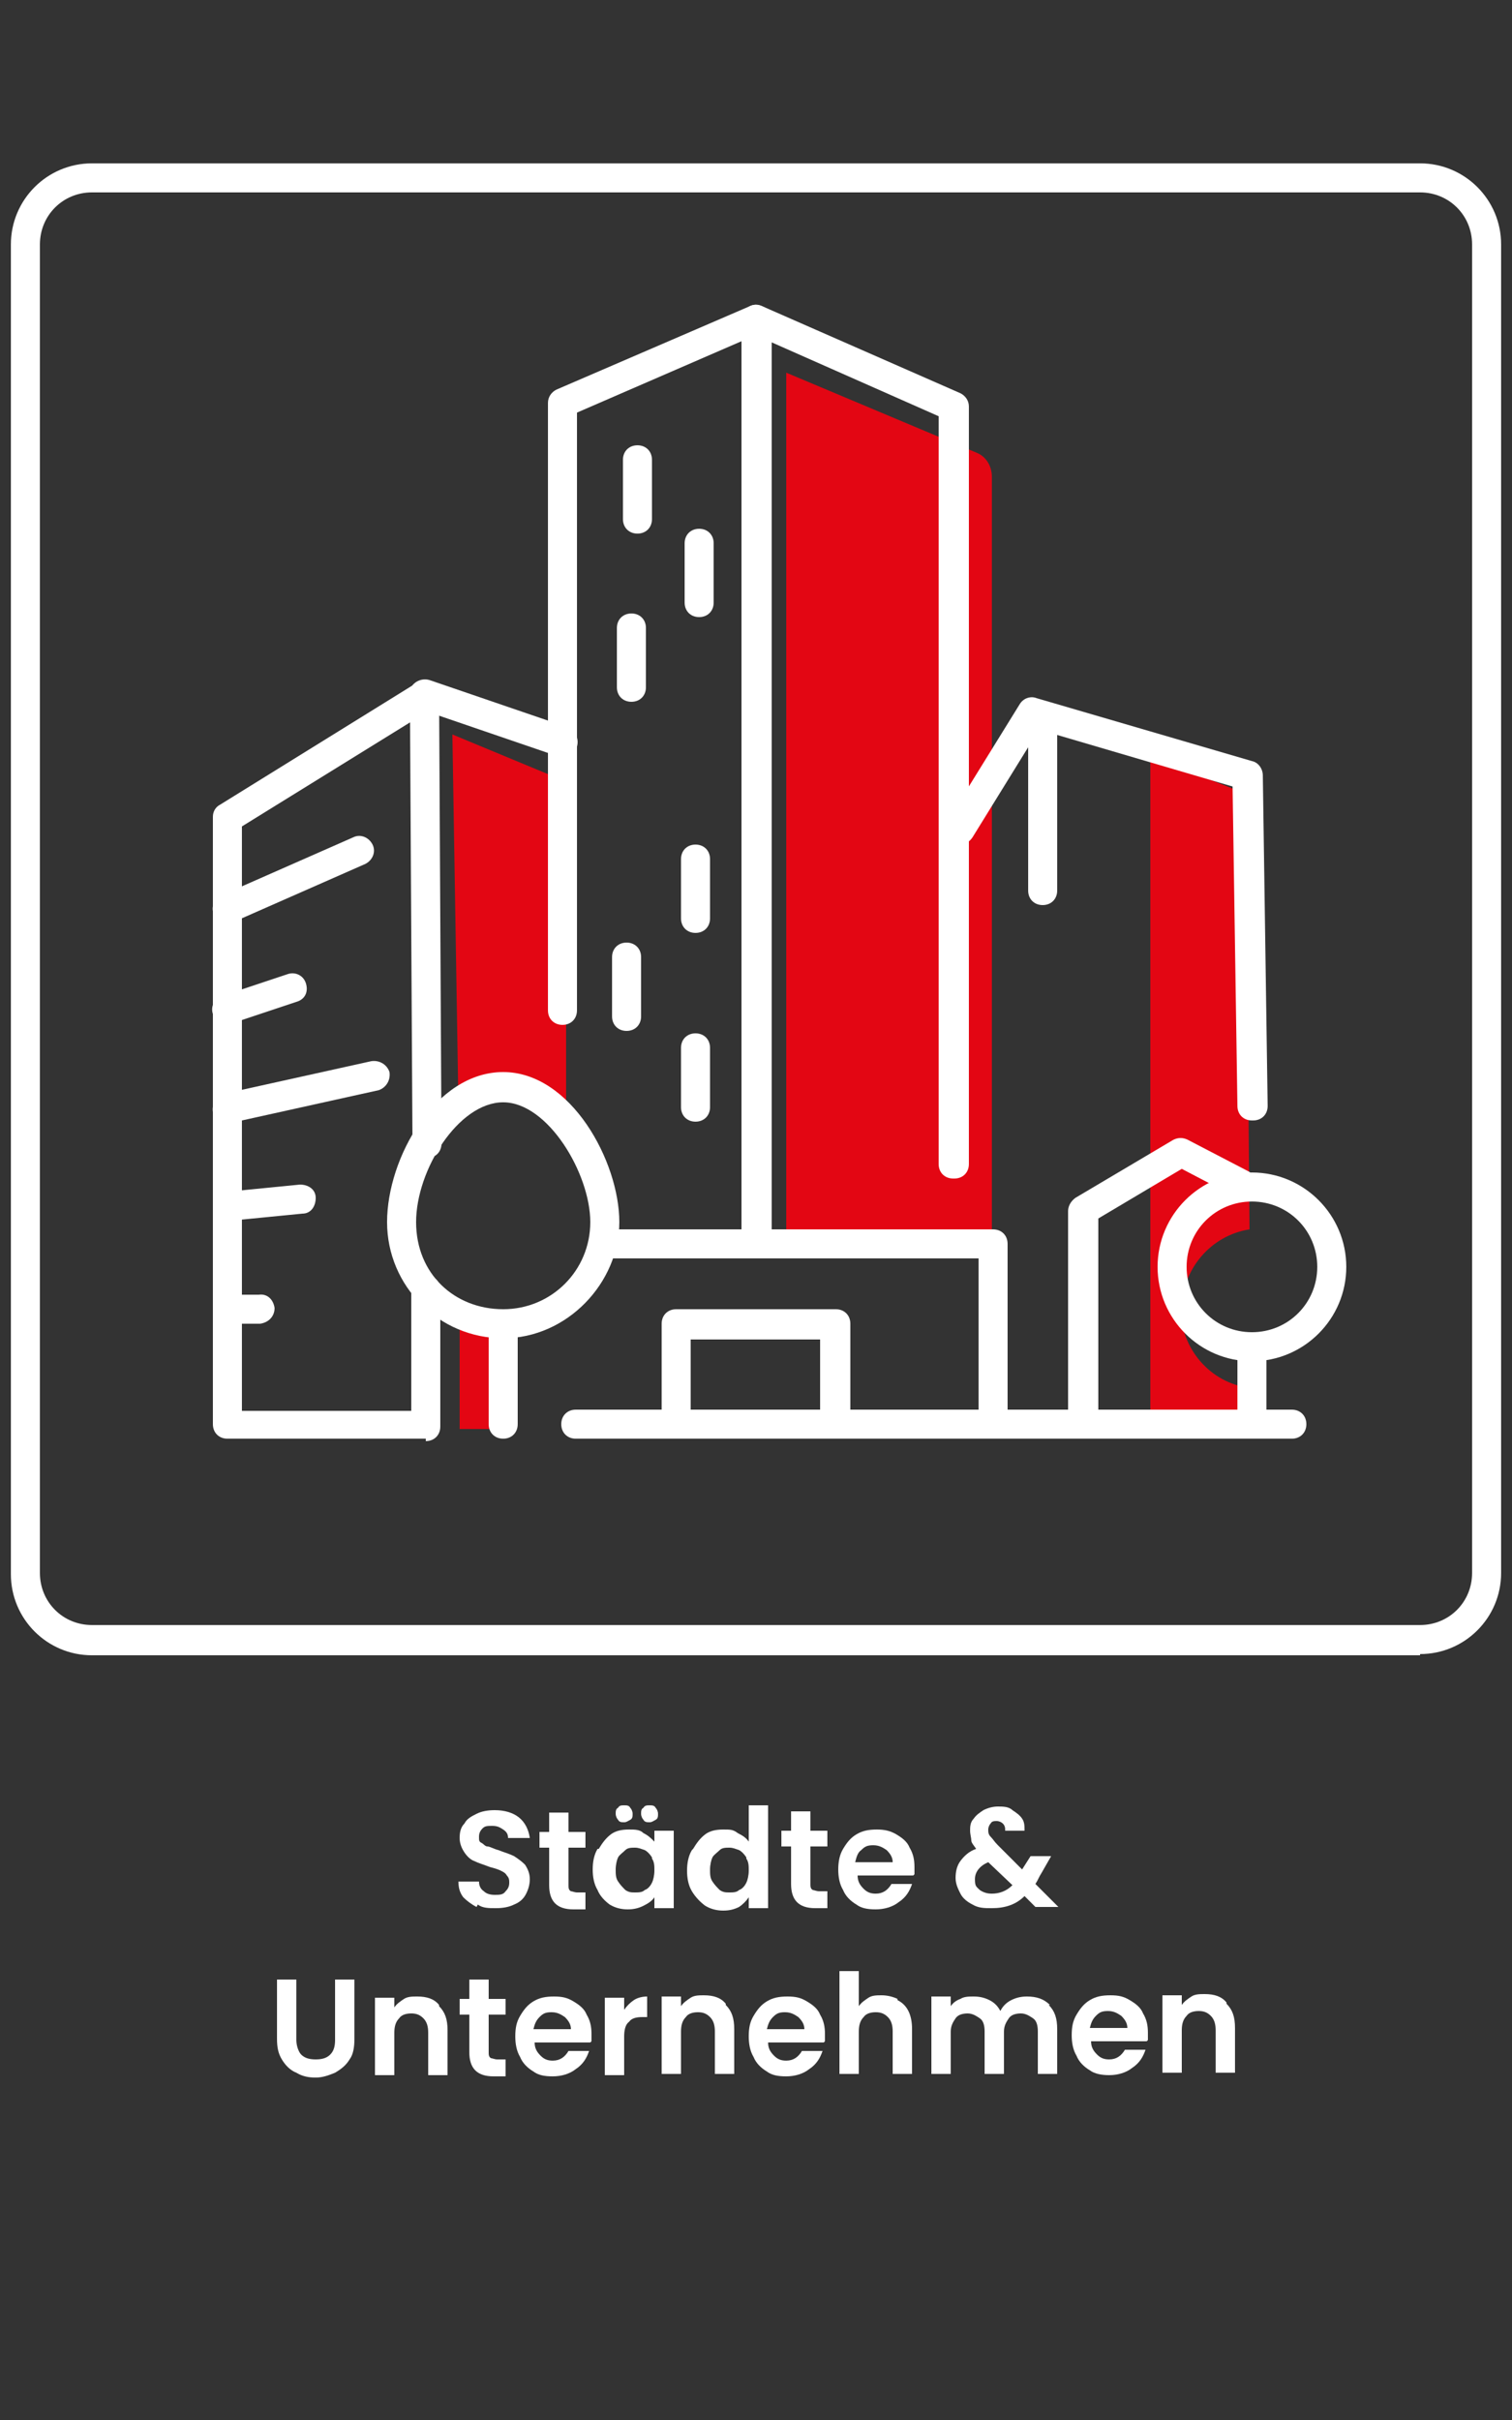 <?xml version="1.0" encoding="UTF-8"?>
<svg id="Ebene_1" xmlns="http://www.w3.org/2000/svg" version="1.1" viewBox="0 0 125 200">
  <rect x="0" y="0" width="125" height="200" fill="#333333" stroke="none"/>
  <!-- Generator: Adobe Illustrator 29.7.0, SVG Export Plug-In . SVG Version: 2.1.1 Build 138)  -->
  <defs>
    <style>
      .st0 {
        fill: #fff;
      }

      .st1 {
        fill: #e30613;
      }
    </style>
  </defs>
  <g>
    <g>
      <path class="st1" d="M97.7,108.2c0-3.3,2.4-6.1,5.6-6.6l-.3-36-7.9-3.1v54.1h8.2v-1.9c-3.2-.4-5.7-3.2-5.7-6.6Z"/>
      <polygon class="st1" points="38 109.4 38 118.1 41.6 118.1 41.6 108.3 38 109.4"/>
      <polygon class="st1" points="37.9 91.4 37.4 60.7 46.8 64.6 46.8 92.8 42.1 89.9 37.9 91.4"/>
      <path class="st1" d="M82.1,102.8l-17.1.6V30.8l15.7,6.6c.8.3,1.3,1.1,1.3,2v63.4Z"/>
      <path class="st0" d="M106.8,118.9h-59.2c-.7,0-1.2-.5-1.2-1.2s.5-1.2,1.2-1.2h59.2c.7,0,1.2.5,1.2,1.2s-.5,1.2-1.2,1.2Z"/>
      <path class="st0" d="M103.5,112.5c-4.3,0-7.8-3.5-7.8-7.8s3.5-7.8,7.8-7.8,7.8,3.5,7.8,7.8-3.5,7.8-7.8,7.8ZM103.5,99.3c-3,0-5.4,2.4-5.4,5.4s2.4,5.4,5.4,5.4,5.4-2.4,5.4-5.4-2.4-5.4-5.4-5.4Z"/>
      <path class="st0" d="M41.6,110.6c-5.3,0-9.6-4.3-9.6-9.6s4-12.4,9.6-12.4,9.6,7.4,9.6,12.4-4.3,9.6-9.6,9.6ZM41.6,91.1c-3.7,0-7.2,5.6-7.2,9.9s3.2,7.2,7.2,7.2,7.2-3.2,7.2-7.2-3.5-9.9-7.2-9.9Z"/>
      <path class="st0" d="M103.5,118.9c-.7,0-1.2-.5-1.2-1.2v-6.4c0-.7.5-1.2,1.2-1.2s1.2.5,1.2,1.2v6.4c0,.7-.5,1.2-1.2,1.2Z"/>
      <path class="st0" d="M41.6,118.9c-.7,0-1.2-.5-1.2-1.2v-8.3c0-.7.5-1.2,1.2-1.2s1.2.5,1.2,1.2v8.3c0,.7-.5,1.2-1.2,1.2Z"/>
      <path class="st0" d="M86.2,74.8c-.7,0-1.2-.5-1.2-1.2v-12.9c0-.7.5-1.2,1.2-1.2s1.2.5,1.2,1.2v12.9c0,.7-.5,1.2-1.2,1.2Z"/>
      <path class="st0" d="M69.1,118.9h-13.2c-.7,0-1.2-.5-1.2-1.2v-8.3c0-.7.5-1.2,1.2-1.2h13.2c.7,0,1.2.5,1.2,1.2v8.3c0,.7-.5,1.2-1.2,1.2ZM57.1,116.5h10.7v-5.8h-10.7v5.8Z"/>
      <path class="st0" d="M82.1,118.9c-.7,0-1.2-.5-1.2-1.2v-13.7h-30.9c-.7,0-1.2-.5-1.2-1.2s.5-1.2,1.2-1.2h32.1c.7,0,1.2.5,1.2,1.2v14.9c0,.7-.5,1.2-1.2,1.2Z"/>
      <path class="st0" d="M35.2,118.9h-16.4c-.7,0-1.2-.5-1.2-1.2v-50.2c0-.4.2-.8.6-1l16.3-10.1c.4-.2.8-.2,1.2,0,.4.2.6.6.6,1.1l.2,37c0,.7-.5,1.2-1.2,1.2h0c-.7,0-1.2-.5-1.2-1.2l-.2-34.8-13.9,8.6v48.3h14v-10c0-.7.5-1.2,1.2-1.2s1.2.5,1.2,1.2v11.3c0,.7-.5,1.2-1.2,1.2Z"/>
      <path class="st0" d="M18.8,76.3c-.5,0-.9-.3-1.1-.7-.3-.6,0-1.3.6-1.6l10.9-4.8c.6-.3,1.3,0,1.6.6.3.6,0,1.3-.6,1.6l-10.9,4.8c-.2,0-.3.1-.5.1Z"/>
      <path class="st0" d="M18.8,84.6c-.5,0-1-.3-1.2-.8-.2-.6.1-1.3.8-1.5l5.4-1.8c.6-.2,1.3.1,1.5.8s-.1,1.3-.8,1.5l-5.4,1.8c-.1,0-.3,0-.4,0Z"/>
      <path class="st0" d="M18.8,92.9c-.6,0-1.1-.4-1.2-1-.1-.7.3-1.3.9-1.5l12.2-2.7c.7-.1,1.3.3,1.5.9.1.7-.3,1.3-.9,1.5l-12.2,2.7c0,0-.2,0-.3,0Z"/>
      <path class="st0" d="M19.2,109.5c-.6,0-1.2-.5-1.2-1.2,0-.7.5-1.2,1.2-1.3h2.2c.7-.1,1.2.4,1.3,1.1,0,.7-.5,1.2-1.2,1.3h-2.2c0,.1,0,.1,0,.1Z"/>
      <path class="st0" d="M18.8,100.9c-.6,0-1.1-.5-1.2-1.1,0-.7.4-1.3,1.1-1.3l6.1-.6c.7,0,1.3.4,1.3,1.1,0,.7-.4,1.3-1.1,1.3l-6.1.6s0,0-.1,0Z"/>
      <path class="st0" d="M62.5,104c-.7,0-1.2-.5-1.2-1.2V28.2l-13.6,5.9v49.4c0,.7-.5,1.2-1.2,1.2s-1.2-.5-1.2-1.2v-50.2c0-.5.3-.9.7-1.1l16-6.9c.4-.2.8-.1,1.2.1s.6.6.6,1v76.4c0,.7-.5,1.2-1.2,1.2Z"/>
      <path class="st0" d="M78.8,97.4c-.7,0-1.2-.5-1.2-1.2v-61.8l-15.6-6.9c-.6-.3-.9-1-.6-1.6.3-.6,1-.9,1.6-.6l16.4,7.2c.4.2.7.6.7,1.1v62.6c0,.7-.5,1.2-1.2,1.2Z"/>
      <path class="st0" d="M89.5,117.9c-.7,0-1.2-.5-1.2-1.2v-16.6c0-.4.2-.8.6-1.1l8.1-4.8c.4-.2.8-.2,1.2,0l5,2.6c.6.3.8,1,.5,1.6-.3.6-1,.8-1.6.5l-4.4-2.3-6.9,4.1v15.9c0,.7-.5,1.2-1.2,1.2Z"/>
      <path class="st0" d="M46.5,62.5c-.1,0-.3,0-.4,0l-11.4-3.9c-.6-.2-1-.9-.8-1.6.2-.6.9-1,1.6-.8l11.4,3.9c.6.2,1,.9.8,1.6-.2.5-.6.8-1.2.8Z"/>
      <path class="st0" d="M103.5,92.6c-.7,0-1.2-.5-1.2-1.2l-.4-26.4-16-4.7-5.5,8.9c-.4.6-1.1.8-1.7.4-.6-.4-.8-1.1-.4-1.7l6-9.7c.3-.5.9-.7,1.4-.5l17.8,5.2c.5.1.9.6.9,1.2l.4,27.3c0,.7-.5,1.2-1.2,1.2,0,0,0,0,0,0Z"/>
      <path class="st0" d="M52.7,44.1c-.7,0-1.2-.5-1.2-1.2v-4.9c0-.7.5-1.2,1.2-1.2s1.2.5,1.2,1.2v4.9c0,.7-.5,1.2-1.2,1.2Z"/>
      <path class="st0" d="M57.8,51c-.7,0-1.2-.5-1.2-1.2v-4.9c0-.7.5-1.2,1.2-1.2s1.2.5,1.2,1.2v4.9c0,.7-.5,1.2-1.2,1.2Z"/>
      <path class="st0" d="M52.2,58c-.7,0-1.2-.5-1.2-1.2v-4.9c0-.7.5-1.2,1.2-1.2s1.2.5,1.2,1.2v4.9c0,.7-.5,1.2-1.2,1.2Z"/>
      <path class="st0" d="M57.5,77.1c-.7,0-1.2-.5-1.2-1.2v-4.9c0-.7.5-1.2,1.2-1.2s1.2.5,1.2,1.2v4.9c0,.7-.5,1.2-1.2,1.2Z"/>
      <path class="st0" d="M57.5,92.7c-.7,0-1.2-.5-1.2-1.2v-4.9c0-.7.5-1.2,1.2-1.2s1.2.5,1.2,1.2v4.9c0,.7-.5,1.2-1.2,1.2Z"/>
      <path class="st0" d="M51.8,85.2c-.7,0-1.2-.5-1.2-1.2v-4.9c0-.7.5-1.2,1.2-1.2s1.2.5,1.2,1.2v4.9c0,.7-.5,1.2-1.2,1.2Z"/>
    </g>
    <path class="st0" d="M117.4,136.8H7.6c-3.7,0-6.7-3-6.7-6.7V20.2c0-3.7,3-6.7,6.7-6.7h109.8c3.7,0,6.7,3,6.7,6.7v109.8c0,3.7-3,6.7-6.7,6.7ZM7.6,15.9c-2.4,0-4.3,1.9-4.3,4.3v109.8c0,2.4,1.9,4.3,4.3,4.3h109.8c2.4,0,4.3-1.9,4.3-4.3V20.2c0-2.4-1.9-4.3-4.3-4.3H7.6Z"/>
  </g>
  <g>
    <path class="st0" d="M39.4,157.6c-.4-.2-.8-.5-1.1-.8-.3-.4-.4-.8-.4-1.3h1.7c0,.3.1.6.4.8.2.2.5.3.9.3s.7,0,.9-.3c.2-.2.3-.4.3-.7,0-.2,0-.4-.2-.6-.1-.2-.3-.3-.5-.4s-.5-.2-.9-.3c-.5-.2-.9-.3-1.3-.5-.3-.1-.6-.4-.8-.7-.2-.3-.4-.7-.4-1.2s.1-.9.4-1.2c.2-.4.6-.6,1-.8.4-.2.9-.3,1.5-.3.8,0,1.5.2,2,.6.5.4.8,1,.9,1.7h-1.8c0-.3-.1-.5-.4-.7s-.5-.3-.9-.3-.6,0-.8.2c-.2.2-.3.4-.3.7s0,.4.2.5.3.3.5.3.5.2.9.3c.5.2.9.3,1.3.5.3.2.6.4.9.7.2.3.4.7.4,1.2,0,.4-.1.8-.3,1.2-.2.4-.5.7-1,.9-.4.2-.9.3-1.5.3-.6,0-1.1,0-1.5-.3Z"/>
    <path class="st0" d="M47,152.7v3.1c0,.2,0,.4.2.5.1,0,.3.1.5.1h.7s0,1.4,0,1.4h-1c-1.4,0-2-.7-2-2v-3.1s-.8,0-.8,0v-1.3s.8,0,.8,0v-1.6s1.6,0,1.6,0v1.6s1.4,0,1.4,0v1.3s-1.4,0-1.4,0Z"/>
    <path class="st0" d="M49.5,152.8c.3-.5.6-.9,1-1.2.4-.3.9-.4,1.5-.4.5,0,.9,0,1.2.3.4.2.6.4.9.7v-.9s1.6,0,1.6,0v6.4s-1.6,0-1.6,0v-.9c-.2.3-.5.5-.9.7-.4.2-.8.3-1.3.3s-1-.1-1.5-.4c-.4-.3-.8-.7-1-1.2-.3-.5-.4-1.1-.4-1.7,0-.6.1-1.2.4-1.7ZM53.9,153.5c-.2-.3-.4-.5-.6-.6-.3-.1-.5-.2-.8-.2s-.6,0-.8.2-.5.4-.6.6-.2.6-.2,1,0,.7.2,1c.2.3.4.5.6.7.3.2.5.2.8.2.3,0,.6,0,.8-.2.3-.1.5-.4.6-.6s.2-.6.2-1c0-.4,0-.7-.2-1ZM51.1,150.4c-.1-.1-.2-.3-.2-.5,0-.2,0-.4.2-.5.1-.2.3-.2.5-.2s.4,0,.5.2c.1.1.2.3.2.5s0,.4-.2.5-.3.2-.5.2-.4,0-.5-.2ZM53.2,150.4c-.1-.1-.2-.3-.2-.5s0-.4.2-.5c.1-.2.3-.2.5-.2s.4,0,.5.2c.1.1.2.3.2.5s0,.4-.2.5-.3.2-.5.2-.4,0-.5-.2Z"/>
    <path class="st0" d="M57.3,152.8c.3-.5.6-.9,1-1.2.4-.3.9-.4,1.5-.4s.8,0,1.2.3c.4.2.7.4.9.7v-3s1.6,0,1.6,0v8.5s-1.6,0-1.6,0v-.9c-.2.3-.5.6-.8.8-.4.2-.8.3-1.3.3s-1-.1-1.5-.4c-.4-.3-.8-.7-1.1-1.2-.3-.5-.4-1.1-.4-1.7,0-.6.1-1.2.4-1.7ZM61.7,153.5c-.2-.3-.4-.5-.6-.6-.3-.1-.5-.2-.8-.2-.3,0-.6,0-.8.2s-.5.4-.6.6-.2.6-.2,1c0,.4,0,.7.2,1,.2.3.4.5.6.7.3.2.5.2.8.2s.6,0,.8-.2c.3-.1.5-.4.6-.6s.2-.6.2-1,0-.7-.2-1Z"/>
    <path class="st0" d="M67,152.6v3.1c0,.2,0,.4.2.5.1,0,.3.1.5.1h.7s0,1.4,0,1.4h-1c-1.4,0-2-.7-2-2v-3.1s-.8,0-.8,0v-1.3s.8,0,.8,0v-1.6s1.6,0,1.6,0v1.6s1.4,0,1.4,0v1.3s-1.4,0-1.4,0Z"/>
    <path class="st0" d="M75.5,155h-4.6c0,.5.2.8.5,1.1.3.3.6.4,1,.4.6,0,1-.3,1.3-.8h1.7c-.2.6-.5,1.1-1.1,1.5-.5.4-1.2.6-1.9.6s-1.2-.1-1.6-.4c-.5-.3-.9-.7-1.1-1.2-.3-.5-.4-1.1-.4-1.7s.1-1.2.4-1.7c.3-.5.6-.9,1.1-1.2.5-.3,1-.4,1.7-.4.6,0,1.1.1,1.6.4.5.3.9.6,1.1,1.1.3.5.4,1,.4,1.6,0,.2,0,.4,0,.6ZM73.8,153.9c0-.4-.2-.7-.5-1-.3-.2-.6-.4-1.1-.4s-.7.1-1,.4c-.3.2-.4.6-.5,1h3Z"/>
    <path class="st0" d="M85.6,157.6l-.9-.9c-.7.7-1.6,1-2.7,1-.6,0-1.1,0-1.6-.3-.4-.2-.8-.5-1-.9-.2-.4-.4-.8-.4-1.3,0-.5.1-1,.4-1.4s.7-.8,1.3-1c-.2-.3-.4-.5-.4-.7,0-.2-.1-.5-.1-.8s0-.7.3-1c.2-.3.5-.5.8-.7.4-.2.8-.3,1.2-.3s.9,0,1.2.3c.3.2.6.4.8.7.2.3.2.6.2,1h-1.6c0-.2,0-.4-.2-.6-.1-.1-.3-.2-.5-.2s-.4,0-.5.2c-.1.1-.2.3-.2.5s0,.4.2.6.3.4.6.7l2,2s0,0,0,0,0,0,0,0l.7-1.1h1.7s-.8,1.4-.8,1.4c-.2.3-.3.6-.5.9l1.9,1.9h-2ZM83.7,155.8l-2-1.9c-.7.3-1.1.8-1.1,1.4s.1.6.4.9c.3.2.6.3,1,.3.6,0,1.2-.2,1.7-.7Z"/>
    <path class="st0" d="M24.5,163.6v5c0,.5.2,1,.4,1.2.3.3.7.4,1.2.4s.9-.1,1.2-.4c.3-.3.4-.7.4-1.2v-5s1.6,0,1.6,0v4.9c0,.7-.1,1.3-.4,1.7-.3.5-.7.8-1.2,1.1-.5.2-1,.4-1.6.4-.6,0-1.1-.1-1.6-.4-.5-.2-.9-.6-1.2-1.1-.3-.5-.4-1-.4-1.7v-4.9s1.6,0,1.6,0Z"/>
    <path class="st0" d="M36.3,165.8c.5.5.7,1.1.7,2v3.7s-1.6,0-1.6,0v-3.5c0-.5-.1-.9-.4-1.2-.3-.3-.6-.4-1-.4s-.8.1-1,.4c-.3.3-.4.7-.4,1.2v3.5s-1.6,0-1.6,0v-6.4s1.6,0,1.6,0v.8c.2-.3.5-.5.8-.7s.7-.2,1.1-.2c.8,0,1.4.2,1.8.7Z"/>
    <path class="st0" d="M40.4,166.5v3.1c0,.2,0,.4.2.5.1,0,.3.1.5.1h.7s0,1.4,0,1.4h-1c-1.4,0-2-.7-2-2v-3.1s-.8,0-.8,0v-1.3s.8,0,.8,0v-1.6s1.6,0,1.6,0v1.6s1.4,0,1.4,0v1.3s-1.4,0-1.4,0Z"/>
    <path class="st0" d="M48.8,168.8h-4.6c0,.5.2.8.5,1.1.3.3.6.4,1,.4.6,0,1-.3,1.3-.8h1.7c-.2.6-.5,1.1-1.1,1.5-.5.4-1.2.6-1.9.6s-1.2-.1-1.6-.4c-.5-.3-.9-.7-1.1-1.2-.3-.5-.4-1.1-.4-1.7,0-.7.1-1.2.4-1.7.3-.5.6-.9,1.1-1.2.5-.3,1-.4,1.7-.4s1.1.1,1.6.4c.5.3.9.6,1.1,1.1.3.5.4,1,.4,1.6,0,.2,0,.4,0,.6ZM47.2,167.7c0-.4-.2-.7-.5-1-.3-.2-.6-.4-1.1-.4s-.7.1-1,.4-.4.6-.5,1h3Z"/>
    <path class="st0" d="M52.4,165.3c.3-.2.7-.3,1.1-.3v1.7s-.4,0-.4,0c-.5,0-.9.1-1.1.4-.3.2-.4.7-.4,1.2v3.2s-1.6,0-1.6,0v-6.4s1.6,0,1.6,0v1c.2-.3.5-.6.8-.8Z"/>
    <path class="st0" d="M60,165.7c.5.5.7,1.1.7,2v3.7s-1.6,0-1.6,0v-3.5c0-.5-.1-.9-.4-1.2-.3-.3-.6-.4-1-.4-.4,0-.8.1-1,.4-.3.3-.4.7-.4,1.2v3.5s-1.6,0-1.6,0v-6.4s1.6,0,1.6,0v.8c.2-.3.5-.5.8-.7.3-.2.7-.2,1.1-.2.8,0,1.4.2,1.8.7Z"/>
    <path class="st0" d="M68.1,168.8h-4.6c0,.5.2.8.5,1.1.3.3.6.4,1,.4.6,0,1-.3,1.3-.8h1.7c-.2.6-.5,1.1-1.1,1.5-.5.4-1.2.6-1.9.6s-1.2-.1-1.6-.4c-.5-.3-.9-.7-1.1-1.2-.3-.5-.4-1.1-.4-1.7,0-.7.1-1.2.4-1.7.3-.5.6-.9,1.1-1.2.5-.3,1-.4,1.7-.4s1.1.1,1.6.4c.5.3.9.6,1.1,1.1.3.5.4,1,.4,1.6,0,.2,0,.4,0,.6ZM66.5,167.7c0-.4-.2-.7-.5-1-.3-.2-.6-.4-1.1-.4s-.7.1-1,.4-.4.6-.5,1h3Z"/>
    <path class="st0" d="M74.2,165.3c.4.2.7.5.9.9.2.4.3.9.3,1.5v3.7s-1.6,0-1.6,0v-3.5c0-.5-.1-.9-.4-1.2-.3-.3-.6-.4-1-.4s-.8.1-1,.4c-.3.3-.4.7-.4,1.2v3.5s-1.6,0-1.6,0v-8.5s1.6,0,1.6,0v2.9c.2-.3.5-.5.8-.7.3-.2.7-.2,1.1-.2s.9.1,1.3.3Z"/>
    <path class="st0" d="M86.7,165.7c.5.5.7,1.1.7,2v3.7s-1.6,0-1.6,0v-3.5c0-.5-.1-.9-.4-1.1s-.6-.4-1-.4c-.4,0-.8.1-1,.4s-.4.6-.4,1.1v3.5s-1.6,0-1.6,0v-3.5c0-.5-.1-.9-.4-1.1s-.6-.4-1-.4-.8.1-1,.4-.4.6-.4,1.1v3.5s-1.6,0-1.6,0v-6.4s1.6,0,1.6,0v.8c.2-.3.5-.5.8-.6.3-.2.7-.2,1.1-.2.5,0,.9.1,1.3.3.4.2.7.5.9.9.2-.4.5-.7.9-.9.4-.2.8-.3,1.3-.3.8,0,1.4.2,1.9.7Z"/>
    <path class="st0" d="M94.8,168.7h-4.6c0,.5.2.8.5,1.1.3.3.6.4,1,.4.6,0,1-.3,1.3-.8h1.7c-.2.6-.5,1.1-1.1,1.5-.5.4-1.2.6-1.9.6-.6,0-1.2-.1-1.6-.4-.5-.3-.9-.7-1.1-1.2-.3-.5-.4-1.1-.4-1.7,0-.7.1-1.2.4-1.7.3-.5.6-.9,1.1-1.2.5-.3,1-.4,1.7-.4s1.1.1,1.6.4c.5.3.9.6,1.1,1.1.3.5.4,1,.4,1.6,0,.2,0,.4,0,.6ZM93.2,167.6c0-.4-.2-.7-.5-1-.3-.2-.6-.4-1.1-.4s-.7.1-1,.4-.4.6-.5,1h3Z"/>
    <path class="st0" d="M101.4,165.6c.5.5.7,1.1.7,2v3.7s-1.6,0-1.6,0v-3.5c0-.5-.1-.9-.4-1.2-.3-.3-.6-.4-1-.4-.4,0-.8.1-1,.4-.3.3-.4.7-.4,1.2v3.5s-1.6,0-1.6,0v-6.4s1.6,0,1.6,0v.8c.2-.3.5-.5.8-.7s.7-.2,1.1-.2c.8,0,1.4.2,1.8.7Z"/>
  </g>
</svg>